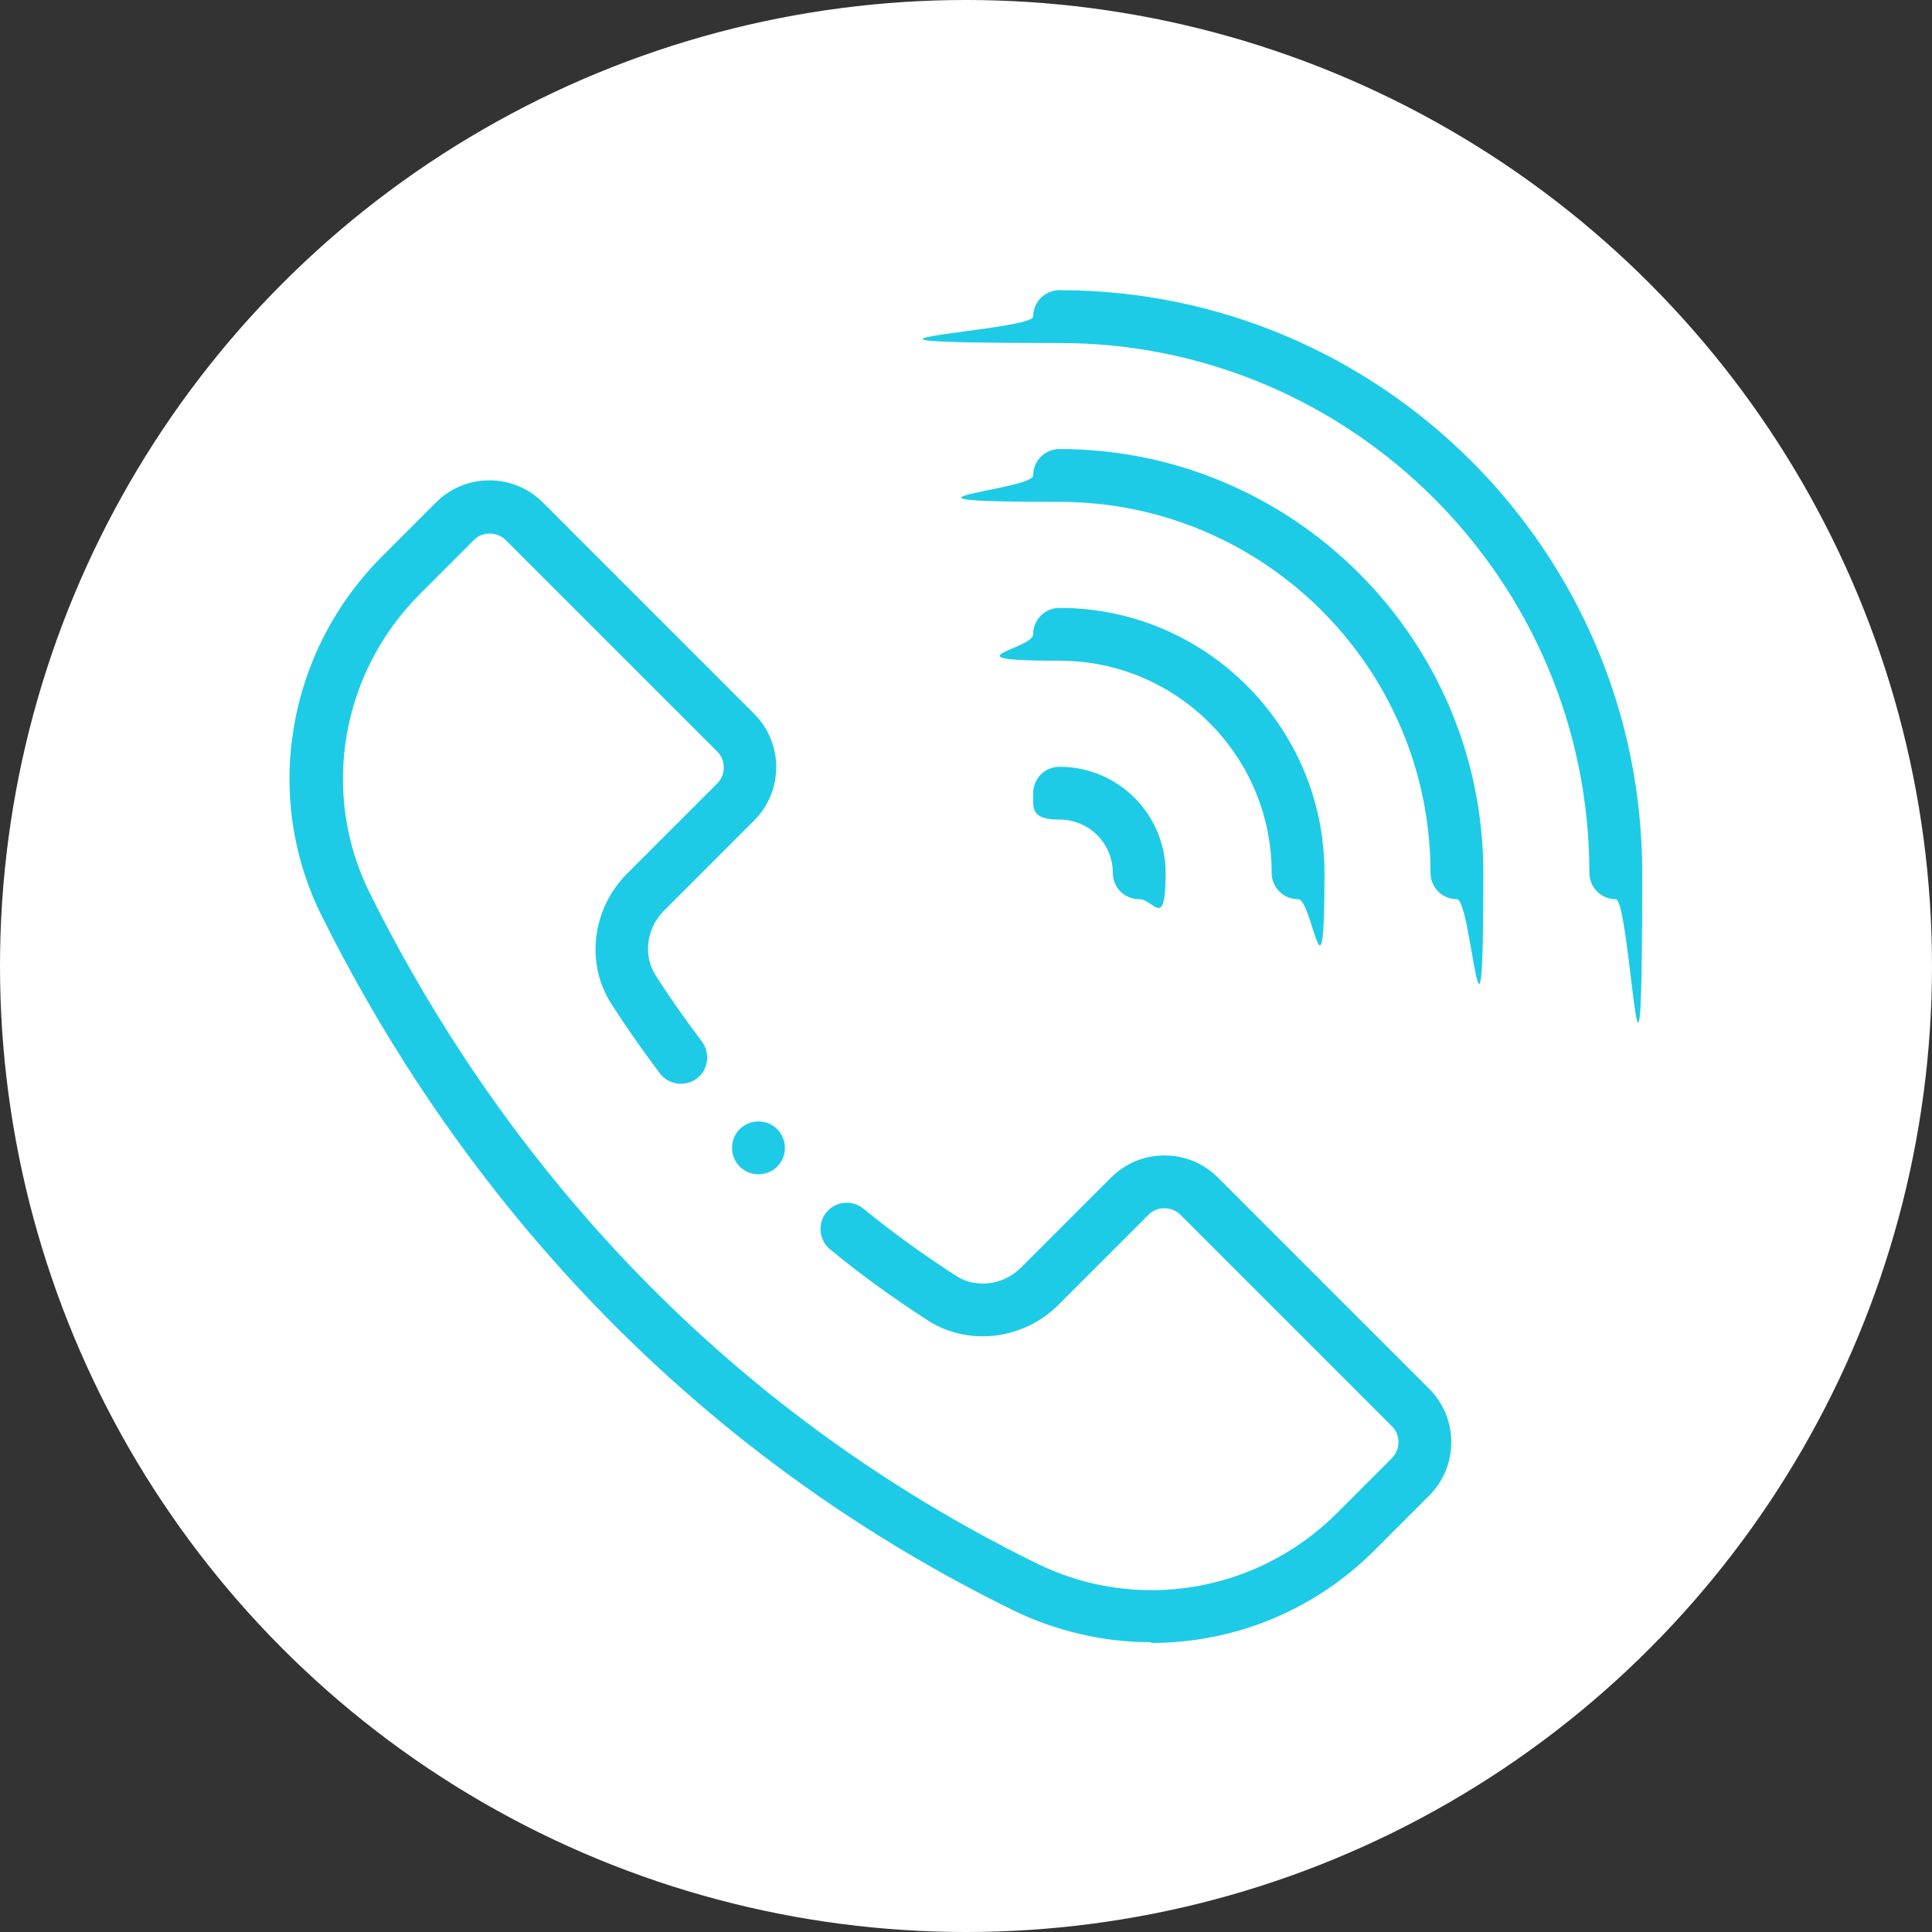 <?xml version="1.0" encoding="UTF-8"?>
<svg xmlns="http://www.w3.org/2000/svg" version="1.1" viewBox="0 0 512 512">
  <rect x="0" y="0" width="512" height="512" fill="#333333" stroke="none"/>
  <defs>
    <style>
      .cls-1 {
        fill: none;
      }

      .cls-2 {
        fill: #1ecbe6;
      }

      .cls-3 {
        fill: #fff;
      }
    </style>
  </defs>
  <!-- Generator: Adobe Illustrator 28.7.1, SVG Export Plug-In . SVG Version: 1.2.0 Build 142)  -->
  <g>
    <g id="Calque_1">
      <circle class="cls-3" cx="256" cy="256" r="256"/>
      <rect class="cls-1" x="76.8" y="76.8" width="358.4" height="358.4"/>
      <g>
        <path class="cls-2" d="M428.2,238.3c-3.9,0-7-3.1-7-7,0-77.4-63-140.4-140.4-140.4s-7-3.1-7-7,3.1-7,7-7c85.1,0,154.4,69.3,154.4,154.4s-3.1,7-7,7Z"/>
        <path class="cls-2" d="M386.1,238.3c-3.9,0-7-3.1-7-7,0-54.2-44.1-98.3-98.3-98.3s-7-3.1-7-7,3.1-7,7-7c61.9,0,112.3,50.4,112.3,112.3s-3.1,7-7,7Z"/>
        <path class="cls-2" d="M344,238.3c-3.9,0-7-3.1-7-7,0-31-25.2-56.2-56.2-56.2s-7-3.1-7-7,3.1-7,7-7c38.7,0,70.2,31.5,70.2,70.2s-3.1,7-7,7Z"/>
        <path class="cls-2" d="M301.9,238.3c-3.9,0-7-3.1-7-7,0-7.8-6.3-14.1-14.1-14.1s-7-3.1-7-7,3.1-7,7-7c15.5,0,28.1,12.6,28.1,28.1s-3.1,7-7,7Z"/>
        <path class="cls-2" d="M208,304.2c0,3.9-3.1,7-7,7s-7-3.1-7-7,3.1-7,7-7,7,3.1,7,7"/>
        <path class="cls-2" d="M305,435.2c-12.4,0-24.8-2.8-36.4-8.4-100.5-49.3-155.2-127.4-183.4-184.2-15.7-31.6-9.2-69.9,16.1-95.2l14.2-14.2c3.8-3.8,8.8-5.9,14.2-5.9s10.4,2.1,14.2,5.9l55.9,55.9c3.8,3.8,5.9,8.8,5.9,14.2,0,5.4-2.1,10.4-5.9,14.2l-23.8,23.8c-4.7,4.7-5.6,11.8-2.3,17.1,3.8,6,8,11.9,12.3,17.6,2.3,3.1,1.7,7.5-1.3,9.8-3.1,2.3-7.5,1.7-9.8-1.3-4.5-6-8.9-12.2-12.9-18.5-6.9-10.7-5.1-25.2,4.2-34.5l23.8-23.8c1.2-1.2,1.8-2.7,1.8-4.3,0-1.6-.6-3.2-1.8-4.3l-55.9-55.9c-1.2-1.2-2.7-1.8-4.3-1.8s-3.2.6-4.3,1.8l-14.2,14.2c-21,21-26.4,52.8-13.4,79.1,27.2,54.9,80,130.3,177,177.9,26.5,13,58.4,7.6,79.4-13.4l14.5-14.5c1.2-1.2,1.8-2.7,1.8-4.3s-.6-3.2-1.8-4.3l-55.9-55.9c-1.2-1.2-2.7-1.8-4.3-1.8s-3.2.6-4.3,1.8l-23.8,23.8c-9.3,9.3-23.8,11-34.5,4.2-9-5.8-17.8-12.1-26-18.9-3-2.4-3.4-6.9-1-9.8,2.4-3,6.9-3.4,9.8-1,7.8,6.4,16.2,12.4,24.7,17.9,5.2,3.3,12.4,2.4,17.1-2.3l23.8-23.8c3.8-3.8,8.8-5.9,14.2-5.9s10.4,2.1,14.2,5.9l55.9,55.9c3.8,3.8,5.9,8.8,5.9,14.2s-2.1,10.4-5.9,14.2l-14.5,14.5c-16.1,16.1-37.4,24.5-59.1,24.5Z"/>
      </g>
    </g>
  </g>
</svg>